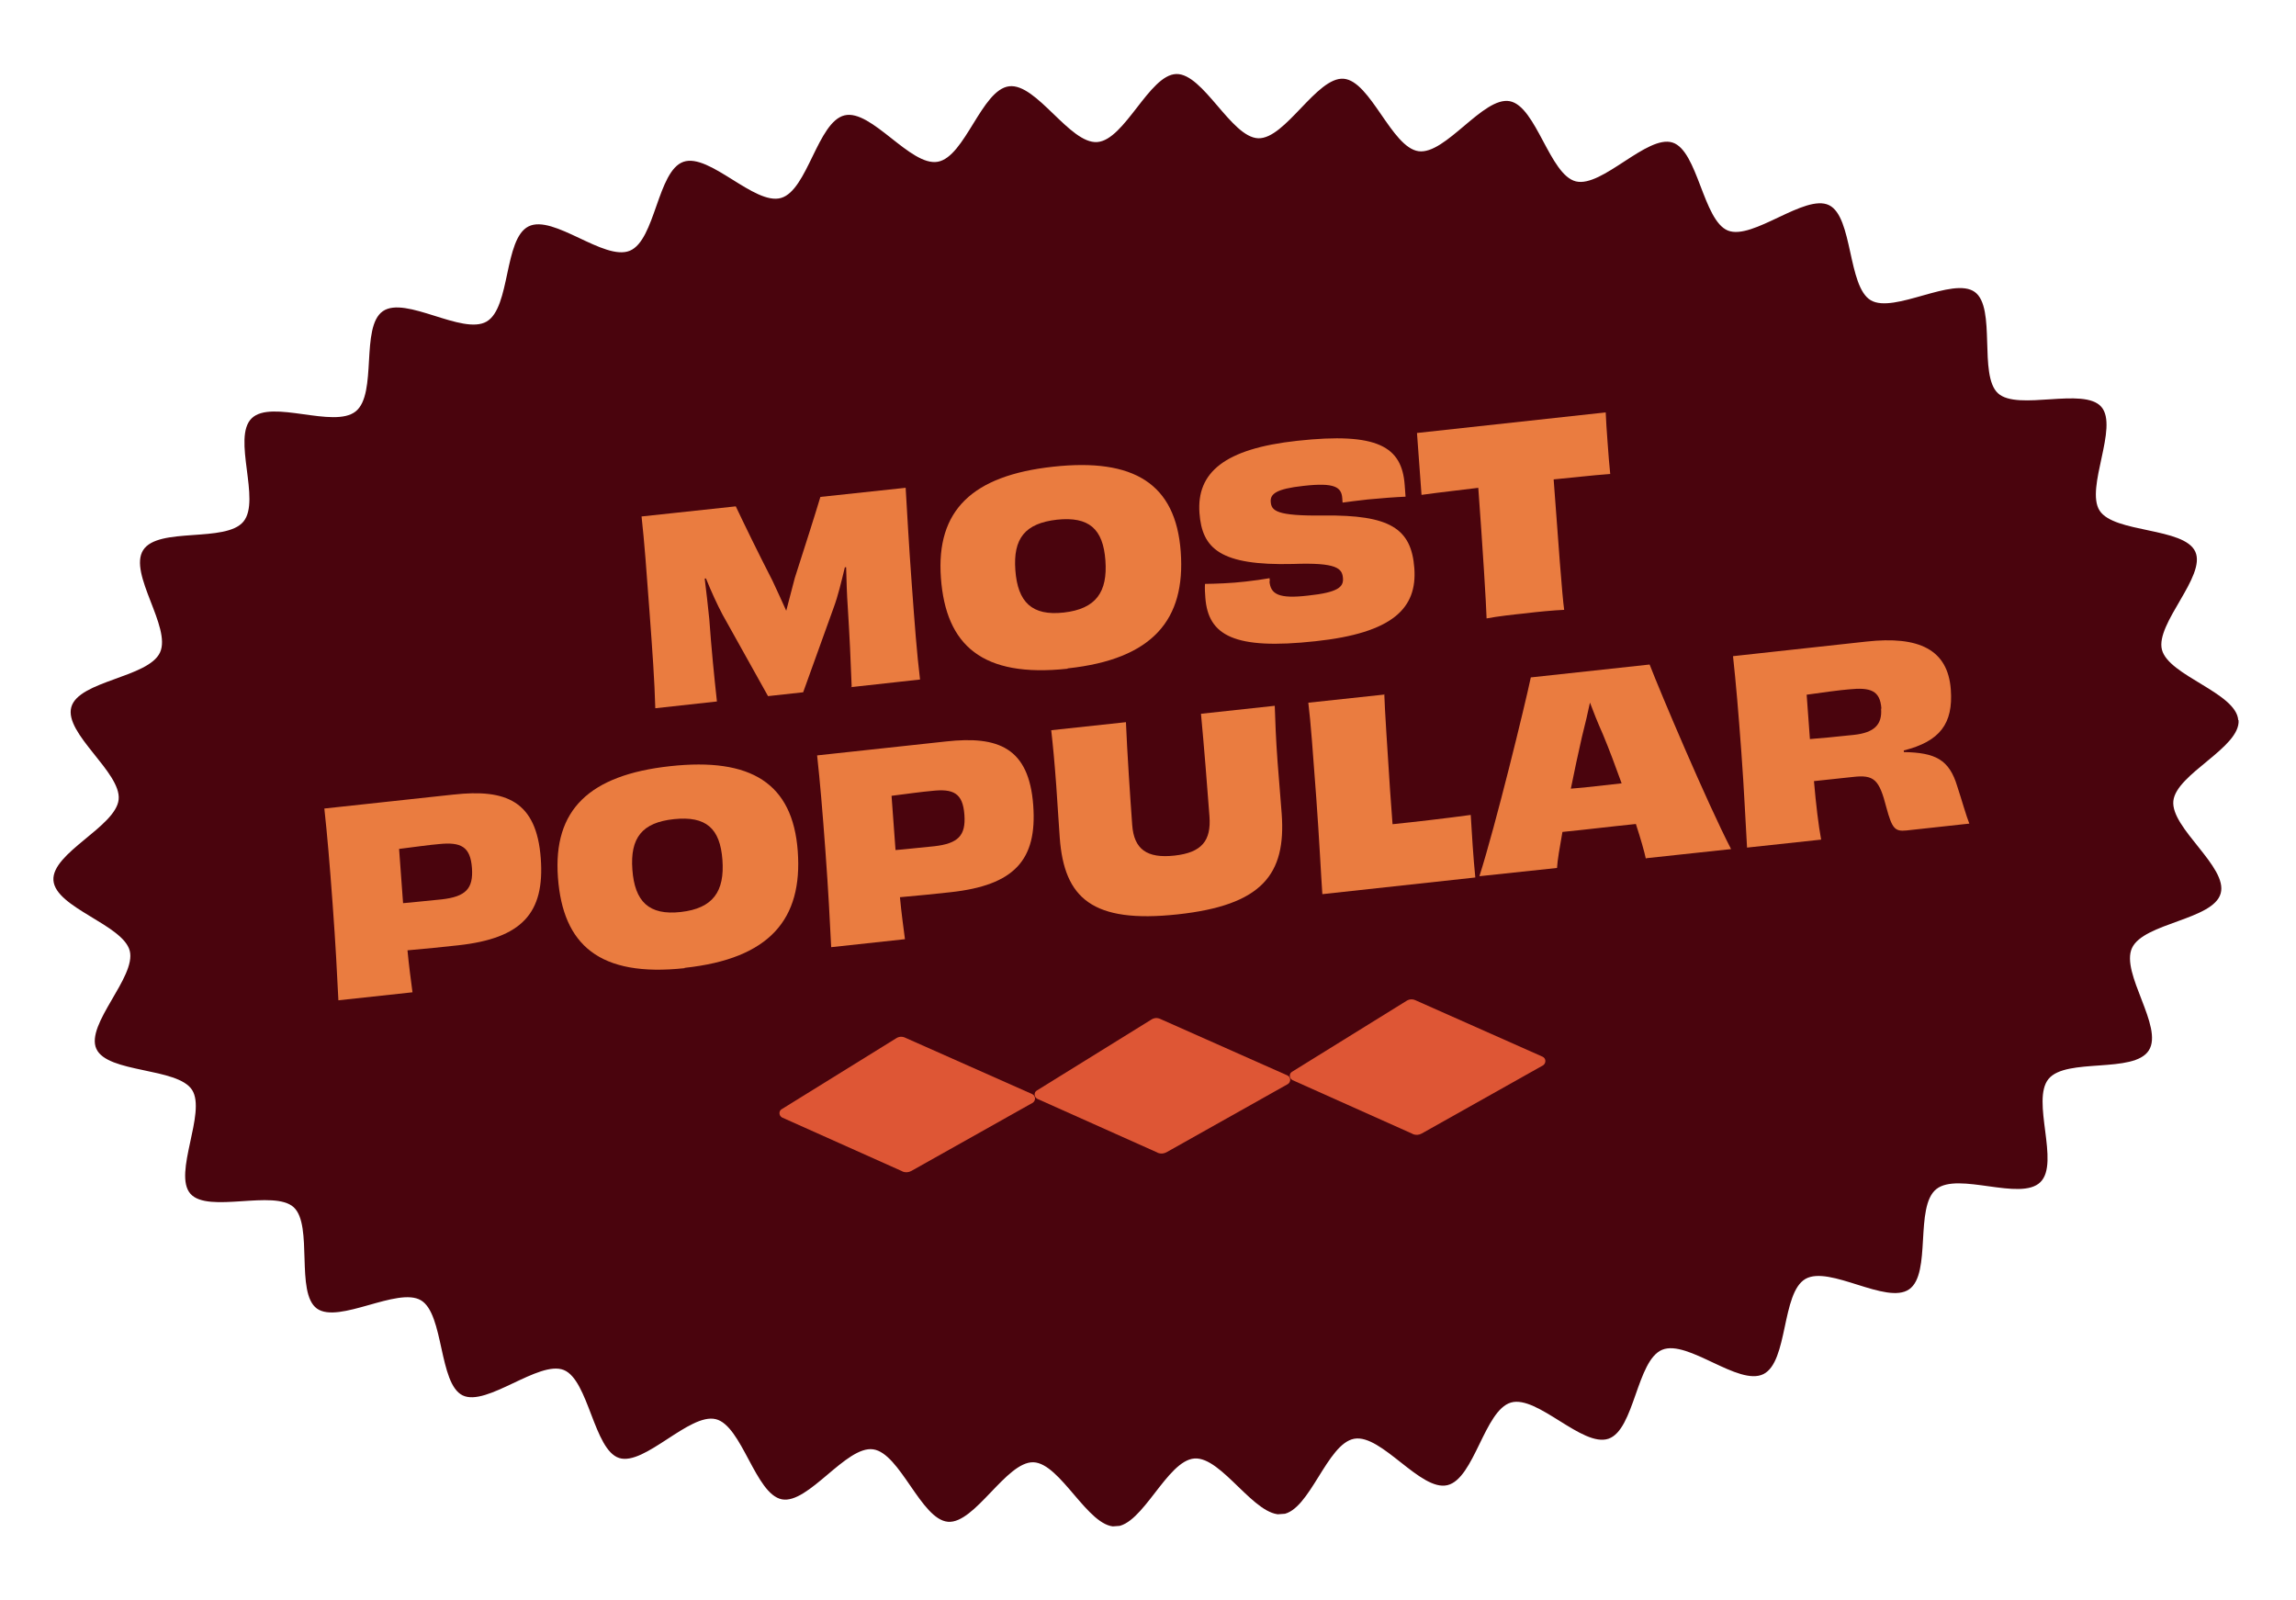 <?xml version="1.0" encoding="UTF-8"?> <svg xmlns="http://www.w3.org/2000/svg" width="132" height="92" viewBox="0 0 132 92" fill="none"><g clip-path="url(#clip0_4488_64)"><path d="M128.698 41.398C128.814 42.975 125.112 44.482 124.949 46.043C124.786 47.604 128.095 49.833 127.67 51.358C127.245 52.883 123.242 53.047 122.571 54.498C121.9 55.948 124.402 59.029 123.539 60.383C122.676 61.737 118.794 60.786 117.774 62.023C116.755 63.259 118.442 66.842 117.303 67.958C116.163 69.075 112.576 67.346 111.318 68.36C110.06 69.374 111.063 73.21 109.76 74.117C108.457 75.024 105.179 72.72 103.794 73.522C102.41 74.324 102.811 78.278 101.383 78.991C99.954 79.705 97.035 76.987 95.562 77.593C94.089 78.198 93.974 82.19 92.476 82.706C90.978 83.221 88.386 80.184 86.865 80.627C85.343 81.071 84.761 85.004 83.215 85.376C81.67 85.748 79.428 82.427 77.857 82.708C76.286 82.989 75.31 86.841 73.734 87.049C72.157 87.256 70.251 83.726 68.669 83.843C67.086 83.959 65.695 87.712 64.125 87.753C62.555 87.794 60.971 84.112 59.413 84.06C57.855 84.008 56.046 87.608 54.501 87.481C52.956 87.355 51.75 83.534 50.198 83.316C48.646 83.098 46.47 86.484 44.95 86.19C43.429 85.896 42.659 81.951 41.151 81.582C39.644 81.213 37.056 84.279 35.597 83.815C34.138 83.35 33.843 79.333 32.413 78.756C30.983 78.178 27.98 80.888 26.598 80.215C25.216 79.541 25.533 75.535 24.199 74.748C22.864 73.96 19.47 76.127 18.219 75.223C16.969 74.319 18.017 70.443 16.886 69.401C15.755 68.359 11.954 69.781 10.944 68.62C9.933 67.458 11.879 63.959 11.043 62.656C10.207 61.353 6.18 61.703 5.54 60.294C4.9 58.884 7.846 56.16 7.459 54.658C7.071 53.155 3.188 52.186 3.072 50.609C2.956 49.031 6.658 47.524 6.821 45.963C6.984 44.403 3.675 42.174 4.1 40.649C4.525 39.124 8.528 38.96 9.199 37.509C9.87 36.059 7.368 32.978 8.231 31.624C9.094 30.27 12.976 31.221 13.996 29.984C15.015 28.748 13.328 25.165 14.467 24.049C15.607 22.932 19.194 24.661 20.452 23.647C21.71 22.632 20.707 18.797 22.01 17.89C23.313 16.983 26.591 19.287 27.976 18.485C29.36 17.683 28.959 13.729 30.387 13.015C31.816 12.302 34.735 15.02 36.208 14.414C37.681 13.809 37.796 9.817 39.294 9.301C40.792 8.786 43.384 11.823 44.906 11.379C46.428 10.936 47.009 7.002 48.555 6.631C50.1 6.259 52.342 9.58 53.913 9.299C55.484 9.018 56.44 5.149 58.018 4.96C59.596 4.77 61.5 8.282 63.083 8.166C64.666 8.05 66.075 4.295 67.626 4.255C69.178 4.215 70.78 7.896 72.338 7.948C73.897 8 75.705 4.4 77.251 4.527C78.796 4.653 80.001 8.474 81.553 8.692C83.105 8.911 85.281 5.524 86.802 5.818C88.322 6.112 89.093 10.057 90.6 10.427C92.108 10.795 94.696 7.729 96.155 8.194C97.614 8.658 97.908 12.675 99.338 13.253C100.769 13.83 103.772 11.12 105.153 11.794C106.535 12.467 106.218 16.473 107.553 17.261C108.887 18.048 112.282 15.881 113.532 16.785C114.783 17.689 113.735 21.565 114.866 22.607C115.997 23.649 119.798 22.227 120.808 23.388C121.818 24.55 119.873 28.049 120.709 29.352C121.544 30.655 125.571 30.305 126.211 31.715C126.851 33.124 123.905 35.848 124.293 37.351C124.681 38.853 128.564 39.822 128.68 41.399L128.698 41.398Z" fill="#4A040D"></path><path d="M48.964 39.48C48.905 37.917 48.847 36.612 48.74 34.905C48.689 34.208 48.665 33.38 48.645 32.607L48.572 32.612C48.373 33.438 48.175 34.264 47.943 34.89L46.175 39.796L44.155 40.017L41.535 35.323C41.234 34.755 40.882 33.988 40.587 33.253L40.514 33.259C40.607 34.026 40.7 34.794 40.777 35.581C40.91 37.397 41.047 38.77 41.217 40.325L37.674 40.714C37.63 39.113 37.514 37.517 37.343 35.188C37.172 32.858 37.045 31.134 36.884 29.689L42.301 29.108C42.782 30.123 43.524 31.655 44.409 33.379C44.649 33.877 44.916 34.485 45.202 35.109C45.374 34.433 45.548 33.775 45.693 33.229C46.281 31.397 46.838 29.66 47.165 28.566L52.067 28.041C52.155 29.491 52.238 31.127 52.416 33.548C52.593 35.969 52.705 37.491 52.894 39.063L48.892 39.504L48.964 39.48Z" fill="#EA7C40"></path><path d="M61.38 38.441C56.477 38.967 54.38 37.11 54.094 33.222C53.809 29.333 55.902 27.336 60.547 26.829C65.192 26.323 67.595 27.806 67.882 31.713C68.168 35.62 66.281 37.897 61.378 38.423L61.38 38.441ZM63.551 32.215C63.418 30.399 62.607 29.684 60.77 29.874C58.935 30.082 58.239 30.945 58.374 32.779C58.508 34.613 59.326 35.42 61.161 35.212C63.015 35.002 63.684 34.031 63.551 32.215Z" fill="#EA7C40"></path><path d="M72.983 33.404C73.04 34.175 73.54 34.433 75.21 34.237C76.936 34.055 77.246 33.737 77.209 33.242C77.168 32.673 76.865 32.327 74.336 32.42C70.162 32.523 69.109 31.549 68.959 29.495C68.788 27.166 70.39 25.794 74.576 25.34C79.202 24.834 80.596 25.673 80.757 27.874C80.774 28.094 80.79 28.314 80.807 28.552C80.29 28.572 79.388 28.638 78.635 28.712C78.066 28.772 77.516 28.849 77.186 28.892C77.18 28.8 77.173 28.708 77.168 28.635C77.122 28.011 76.749 27.725 74.932 27.932C73.353 28.103 73.024 28.404 73.056 28.844C73.094 29.358 73.357 29.67 76.112 29.634C79.903 29.596 81.144 30.372 81.312 32.665C81.48 34.957 80.086 36.387 75.624 36.862C70.961 37.37 69.457 36.54 69.297 34.357C69.278 34.1 69.259 33.843 69.276 33.566C69.886 33.558 70.772 33.53 71.616 33.431C72.13 33.375 72.606 33.303 72.99 33.238L73.003 33.421L72.983 33.404Z" fill="#EA7C40"></path><path d="M92.313 23.689C92.327 24.13 92.378 24.827 92.422 25.433C92.466 26.038 92.52 26.772 92.574 27.247C91.451 27.329 90.35 27.465 89.321 27.559C89.577 31.044 89.813 34.273 89.926 35.057C89.336 35.082 88.38 35.171 87.702 35.257C87.022 35.326 86.086 35.431 85.466 35.55C85.446 34.777 85.245 31.528 84.989 28.043C83.963 28.174 82.861 28.291 81.725 28.448C81.69 27.971 81.635 27.219 81.592 26.633C81.549 26.046 81.496 25.33 81.464 24.89L92.314 23.707L92.313 23.689Z" fill="#EA7C40"></path><path d="M26.083 45.676C29.075 45.346 30.846 46.028 31.09 49.347C31.32 52.484 30.02 53.944 26.33 54.343C25.375 54.45 24.53 54.531 23.427 54.63C23.514 55.564 23.628 56.367 23.715 57.043L19.455 57.503C19.375 55.904 19.298 54.343 19.124 51.977C18.951 49.611 18.815 48.016 18.647 46.479L26.065 45.677L26.083 45.676ZM27.133 49.896C27.043 48.667 26.504 48.393 25.237 48.523C24.777 48.556 23.659 48.712 22.944 48.801C23.025 49.902 23.102 50.947 23.173 51.919C23.67 51.883 24.477 51.787 25.396 51.701C26.773 51.545 27.22 51.088 27.133 49.896Z" fill="#EA7C40"></path><path d="M39.362 55.656C34.459 56.182 32.361 54.325 32.076 50.437C31.791 46.548 33.884 44.551 38.529 44.044C43.174 43.538 45.577 45.021 45.864 48.928C46.15 52.835 44.263 55.113 39.36 55.638L39.362 55.656ZM41.533 49.43C41.4 47.614 40.589 46.899 38.752 47.089C36.916 47.279 36.221 48.16 36.356 49.994C36.49 51.828 37.308 52.635 39.143 52.427C40.997 52.217 41.666 51.246 41.533 49.43Z" fill="#EA7C40"></path><path d="M54.395 42.623C57.387 42.293 59.158 42.974 59.402 46.294C59.632 49.431 58.332 50.891 54.642 51.29C53.706 51.396 52.842 51.478 51.739 51.577C51.826 52.511 51.94 53.314 52.027 53.99L47.786 54.449C47.706 52.85 47.628 51.288 47.455 48.922C47.281 46.556 47.146 44.962 46.977 43.425L54.395 42.623ZM55.443 46.824C55.353 45.595 54.815 45.321 53.549 45.469C53.089 45.503 51.971 45.659 51.256 45.748C51.337 46.849 51.413 47.894 51.485 48.866C51.982 48.83 52.789 48.734 53.708 48.648C55.084 48.492 55.532 48.035 55.445 46.843L55.443 46.824Z" fill="#EA7C40"></path><path d="M73.287 40.574C73.319 41.512 73.348 42.414 73.45 43.808C73.511 44.633 73.622 45.897 73.686 46.778C73.942 50.263 72.573 52.041 67.689 52.565C62.805 53.089 61.181 51.641 60.926 48.156C60.861 47.275 60.787 46.008 60.727 45.183C60.626 43.807 60.54 42.892 60.436 41.977L64.732 41.515C64.799 43.188 64.979 45.886 65.092 47.426C65.194 48.82 65.936 49.356 67.515 49.185C69.094 49.014 69.636 48.329 69.534 46.935C69.421 45.394 69.205 42.699 69.046 41.032L73.25 40.577L73.287 40.574Z" fill="#EA7C40"></path><path d="M79.585 39.891C79.608 40.719 79.758 43.013 79.918 45.454L80.059 47.38C81.345 47.249 83.07 47.049 84.554 46.847C84.597 47.434 84.623 48.041 84.668 48.646C84.712 49.252 84.755 49.839 84.818 50.443L76.024 51.401C75.954 50.447 75.848 48.242 75.676 45.894C75.494 43.418 75.349 41.437 75.217 40.396L79.569 39.929L79.585 39.891Z" fill="#EA7C40"></path><path d="M94.62 49.355C94.535 48.956 94.336 48.251 94.049 47.368C93.277 47.443 92.525 47.535 91.938 47.597C91.387 47.656 90.598 47.751 89.826 47.825C89.67 48.722 89.538 49.451 89.515 49.895L85.053 50.37C85.986 47.443 87.651 40.627 88.009 38.941L94.839 38.201C95.455 39.797 98.119 46.093 99.521 48.811L94.656 49.334L94.62 49.355ZM93.23 45.031C92.881 44.061 92.513 43.074 92.154 42.215C91.844 41.518 91.594 40.891 91.409 40.389C91.299 40.913 91.145 41.588 90.944 42.377C90.734 43.296 90.513 44.327 90.31 45.337C90.844 45.298 91.358 45.242 91.743 45.196L93.23 45.031Z" fill="#EA7C40"></path><path d="M109.457 43.233C111.255 43.267 112.06 43.651 112.525 45.202C112.787 45.995 113.038 46.898 113.219 47.346L109.602 47.74C108.941 47.807 108.78 47.635 108.451 46.423C108.037 44.812 107.756 44.519 106.509 44.666L104.287 44.903C104.406 46.277 104.547 47.447 104.7 48.266L100.44 48.725C100.342 47.128 100.283 45.565 100.111 43.218C99.938 40.87 99.804 39.294 99.633 37.72L107.307 36.881C110.318 36.55 111.985 37.331 112.155 39.642C112.299 41.605 111.522 42.62 109.45 43.141L109.457 43.233ZM108.163 40.728C108.088 39.7 107.555 39.5 106.287 39.63C105.827 39.663 104.655 39.823 103.867 39.936C103.929 40.78 103.994 41.66 104.054 42.486C104.606 42.445 105.544 42.358 106.572 42.246C107.766 42.121 108.212 41.646 108.146 40.747L108.163 40.728Z" fill="#EA7C40"></path><path d="M66.547 66.258L59.639 63.169C59.447 63.072 59.427 62.797 59.605 62.692L66.19 58.613C66.349 58.509 66.533 58.496 66.705 58.575L74.012 61.82C74.223 61.915 74.224 62.191 74.048 62.315L67.063 66.239C66.903 66.324 66.737 66.336 66.566 66.275L66.547 66.258Z" fill="#DE5635"></path><path d="M81.217 65.183L74.31 62.093C74.118 61.996 74.097 61.721 74.275 61.616L80.86 57.537C81.019 57.434 81.203 57.42 81.375 57.5L88.682 60.744C88.893 60.839 88.894 61.116 88.719 61.239L81.734 65.163C81.573 65.249 81.407 65.261 81.237 65.2L81.217 65.183Z" fill="#DE5635"></path><path d="M51.876 67.334L44.969 64.244C44.777 64.148 44.757 63.873 44.934 63.767L51.519 59.689C51.678 59.585 51.862 59.571 52.035 59.651L59.342 62.895C59.552 62.991 59.554 63.267 59.378 63.391L52.393 67.314C52.233 67.4 52.067 67.412 51.896 67.351L51.876 67.334Z" fill="#DE5635"></path></g><defs><clipPath id="clip0_4488_64"><rect width="126" height="83" fill="white" transform="translate(0 9.213) rotate(-4.193)"></rect></clipPath></defs></svg> 